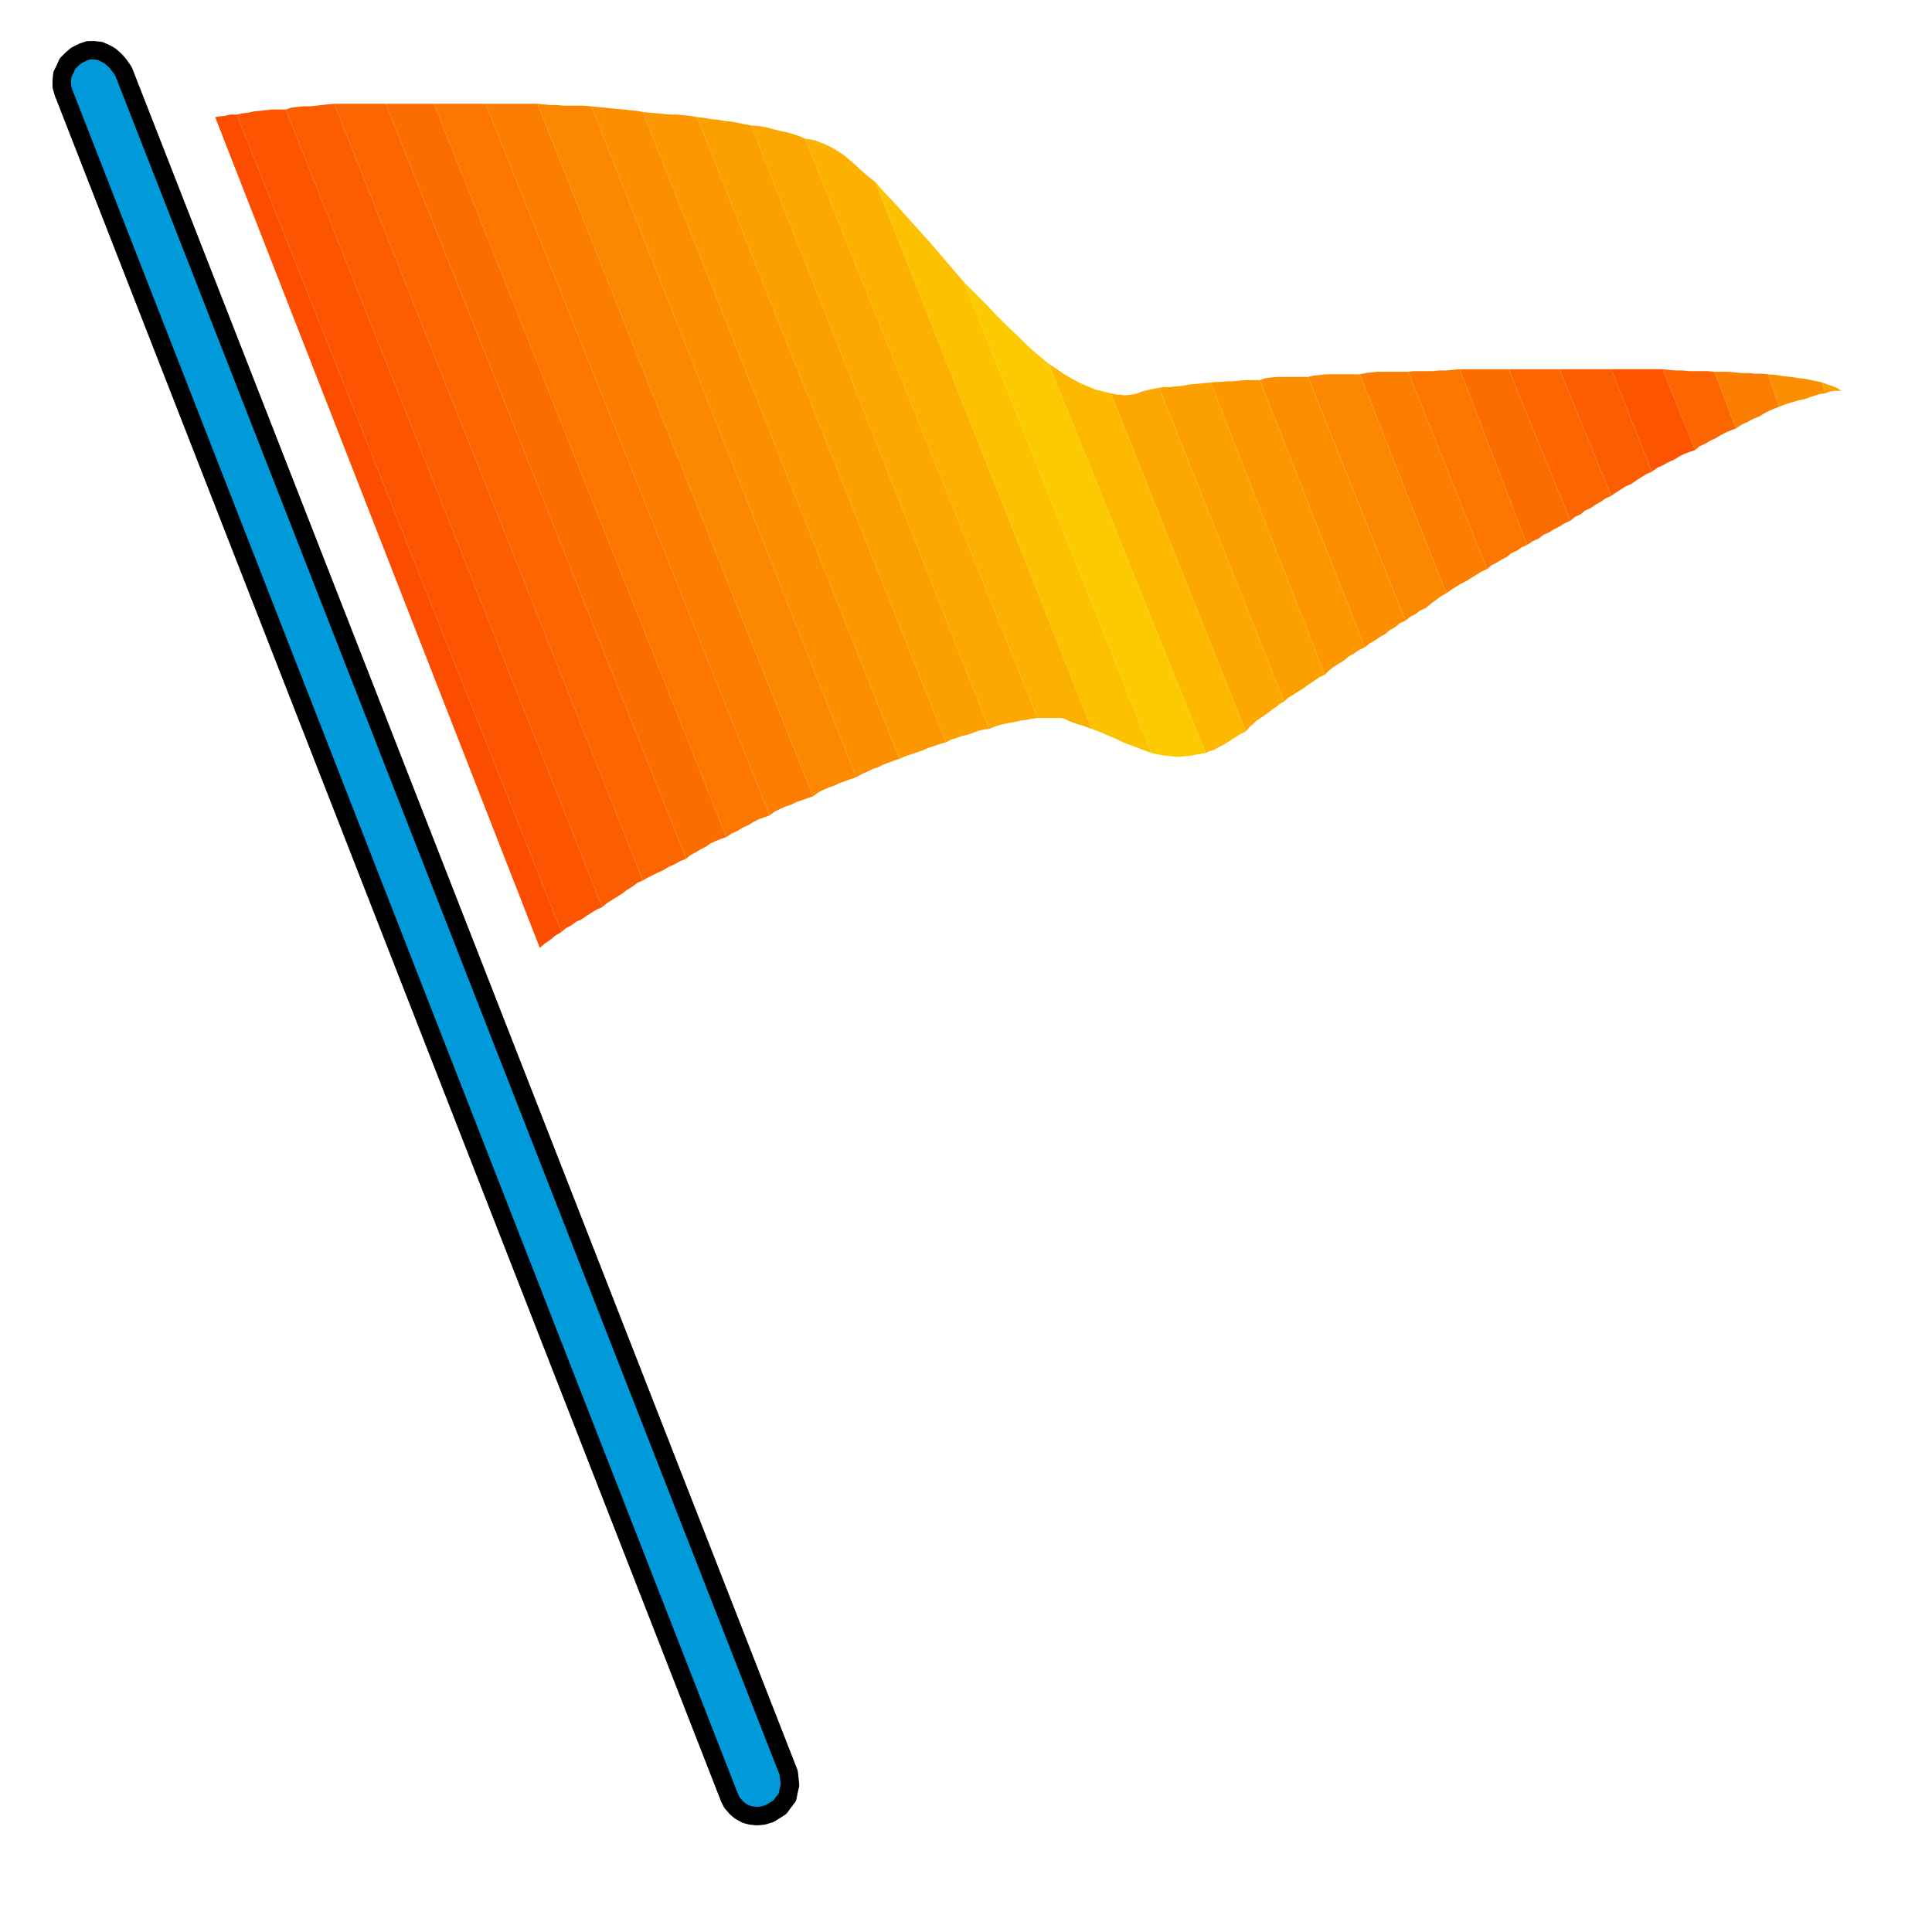 <svg xmlns="http://www.w3.org/2000/svg" width="490.455" height="490.455" fill-rule="evenodd" stroke-linecap="round" preserveAspectRatio="none" viewBox="0 0 3035 3035"><style>.brush2{fill:#fc8f00}.pen2{stroke:none}.brush3{fill:#fc7e00}.brush4{fill:#fc6500}.brush5{fill:#fc5400}.brush6{fill:#fc5d00}.brush7{fill:#fc6d00}.brush8{fill:#fc7600}.brush9{fill:#fc8700}.brush10{fill:#fc9700}.brush11{fill:#fca000}.brush12{fill:#fca800}</style><path d="m1209 2849 8-5 8-5 6-8 6-8 2-10 2-9-1-10-1-9L194 112l-7-10-6-7-8-7-7-4-9-4-9-1h-9l-9 3h0l-10 5-7 6-7 7-4 9-4 8-1 9v10l3 10 1046 2678 4 8 7 8 6 5 9 5 8 2 9 1 10-1 10-3h0z" style="stroke:#000;stroke-width:29;stroke-linejoin:round;fill:#0099d9"/><path d="m2795 639 10-4 10-3 10-3 10-2 8-3 9-3 7-2 8-1-4-17-9-2-9-2-10-2-10-1-12-2-11-1-12-2-12-1 17 51z" class="pen2 brush2"/><path d="m2693 584 34 89 9-6 9-4 9-5 10-4 8-5 8-4 7-3 8-3-17-51-11-1h-10l-11-1h-10l-11-1-11-1h-21z" class="pen2 brush3"/><path d="m2612 580 51 127 7-6 9-4 8-5 9-4 8-5 8-4 7-3 8-3-34-89-10-1h-29l-11-1h-10l-11-1-10-1z" class="pen2 brush4"/><path d="m2531 580 64 161 8-6 9-4 9-5 9-4 8-5 8-4 8-3 9-3-51-127h-81z" class="pen2 brush5"/><path d="m2450 580 81 199 7-5 8-5 8-5 9-4 7-5 8-5 8-5 9-4-64-161h-81z" class="pen2 brush6"/><path d="m2370 580 97 238 7-6 9-4 7-6 9-4 7-5 9-5 7-5 9-4-81-199h-80z" class="pen2 brush4"/><path d="m2293 580 106 276 9-6 9-4 8-6 9-4 8-5 8-4 8-5 9-4-97-238h-77z" class="pen2 brush7"/><path d="m2212 584 124 310 7-6 8-4 8-5 8-4 7-6 9-4 7-5 9-4-106-276-12 1-10 1h-11l-9 1h-30l-9 1z" class="pen2 brush8"/><path d="m2136 588 136 344 7-5 8-5 8-5 8-4 8-5 8-5 8-5 9-4-124-310h-48l-10 1-9 1-9 2z" class="pen2 brush3"/><path d="m2055 592 153 383 7-6 8-4 8-6 9-4 7-6 8-6 8-6 9-5-136-344h-53l-9 1-10 1-9 2z" class="pen2 brush9"/><path d="m1979 597 165 420 7-6 9-5 7-5 9-5 7-6 9-5 7-6 9-4-153-383h-48l-10 1-9 1-9 3z" class="pen2 brush2"/><path d="m1902 601 179 459 7-7 8-6 8-5 8-5 7-6 9-5 7-5 9-4-165-420h-22l-11 1-9 1h-10l-9 1h-9l-7 1z" class="pen2 brush10"/><path d="m1821 609 196 493 7-6 8-5 8-5 8-5 8-6 8-5 8-6 9-4-179-459-12 1-11 1-11 1-10 2-11 1-9 1h-9l-8 1z" class="pen2 brush11"/><path d="m1787 618-10 2-10 1-6-1h-5l-6-1-5-1 212 531 6-7 7-6 4-4 6-4 6-4 6-4 6-5 6-4 6-5 7-4-196-493-10 2-9 2-8 2-7 3z" class="pen2 brush12"/><path d="m1647 571 247 612 6-3 7-2 7-4 8-4 8-5 8-5 9-6 10-5-212-531-12-3-12-3-12-5-12-5-13-7-12-7-13-9-12-8z" class="pen2" style="fill:#fcb900"/><path d="m1515 444 294 739 10 2 11 2 10 1 11 1 10-1 11-1 10-2 12-2-247-612-17-14-16-14-16-16-16-15-17-17-16-17-17-17-17-17z" class="pen2" style="fill:#fcca00"/><path d="m1375 286 340 859 13 5 14 6 12 5 12 6 11 4 11 4 10 4 11 4-294-739-18-21-18-21-18-21-18-20-18-20-17-19-18-19-15-17z" class="pen2" style="fill:#fcc200"/><path d="m1320 240-6-4-5-3-6-3-6-3-8-3-7-3-9-2-8-1 365 910h38l6 2 6 3 6 2 7 3 5 1 6 2 5 2 6 2-340-859-9-7-7-6-7-6-6-6-7-6-7-6-6-5-6-4z" class="pen2" style="fill:#fcb100"/><path d="m1180 197 374 948 10-4 10-3 10-2 11-2 8-2 9-1 9-2 9-1-365-910-9-4-9-3-10-3-10-2-12-3-11-3-12-2-12-1z" class="pen2 brush12"/><path d="m1095 184 391 982 8-4 9-3 9-3 9-2 8-3 8-3 8-2 9-1-374-948-11-2-10-2-11-2-10-1-11-2-11-1-11-2-10-1z" class="pen2 brush11"/><path d="m1010 176 403 1016 9-4 9-3 9-3 9-3 9-4 9-3 9-3 10-3-391-982-11-2-10-1-11-1h-10l-11-1-11-1-11-1-10-1z" class="pen2 brush10"/><path d="m929 167 416 1054 9-5 9-4 8-4 9-3 8-4 8-3 8-3 9-3-403-1016-11-2-10-1-10-1-10-1-11-1-10-1-10-1-9-1z" class="pen2 brush2"/><path d="m844 163 433 1088 8-6 8-4 9-4 9-3 8-4 9-3 8-3 9-3L929 167l-12-1h-31l-11-1h-10l-11-1-10-1z" class="pen2 brush9"/><path d="m763 163 446 1118 8-6 8-4 9-4 9-3 8-4 9-3 8-3 9-3L844 163h-81z" class="pen2 brush3"/><path d="m682 163 459 1152 9-6 9-4 8-5 9-4 8-5 8-4 8-3 9-3L763 163h-81z" class="pen2 brush8"/><path d="m606 163 472 1186 7-6 8-4 8-5 8-4 7-5 9-4 7-3 9-3L682 163h-76z" class="pen2 brush7"/><path d="m525 163 485 1220 7-4 8-4 8-4 9-4 8-5 9-4 9-5 10-4L606 163h-81z" class="pen2 brush4"/><path d="m449 172 497 1253 7-6 8-5 8-5 8-5 8-6 8-5 8-6 9-4L525 163l-10 1-10 1-9 1-9 1h-10l-10 1-9 1-9 3z" class="pen2 brush6"/><path d="m372 180 510 1284 7-6 8-4 8-6 9-4 7-5 8-5 8-5 9-4L449 172h-22l-9 1-9 1-10 1-9 2-9 1-9 2z" class="pen2 brush5"/><path d="m338 184 510 1305 8-7 9-6 7-6 10-6L372 180h-10l-9 2-9 1-6 1z" class="pen2" style="fill:#fc4c00"/><path d="m2892 614-5-4-7-3-9-3-8-3 4 17 8-3 7-1h10z" class="pen2 brush11"/></svg>
